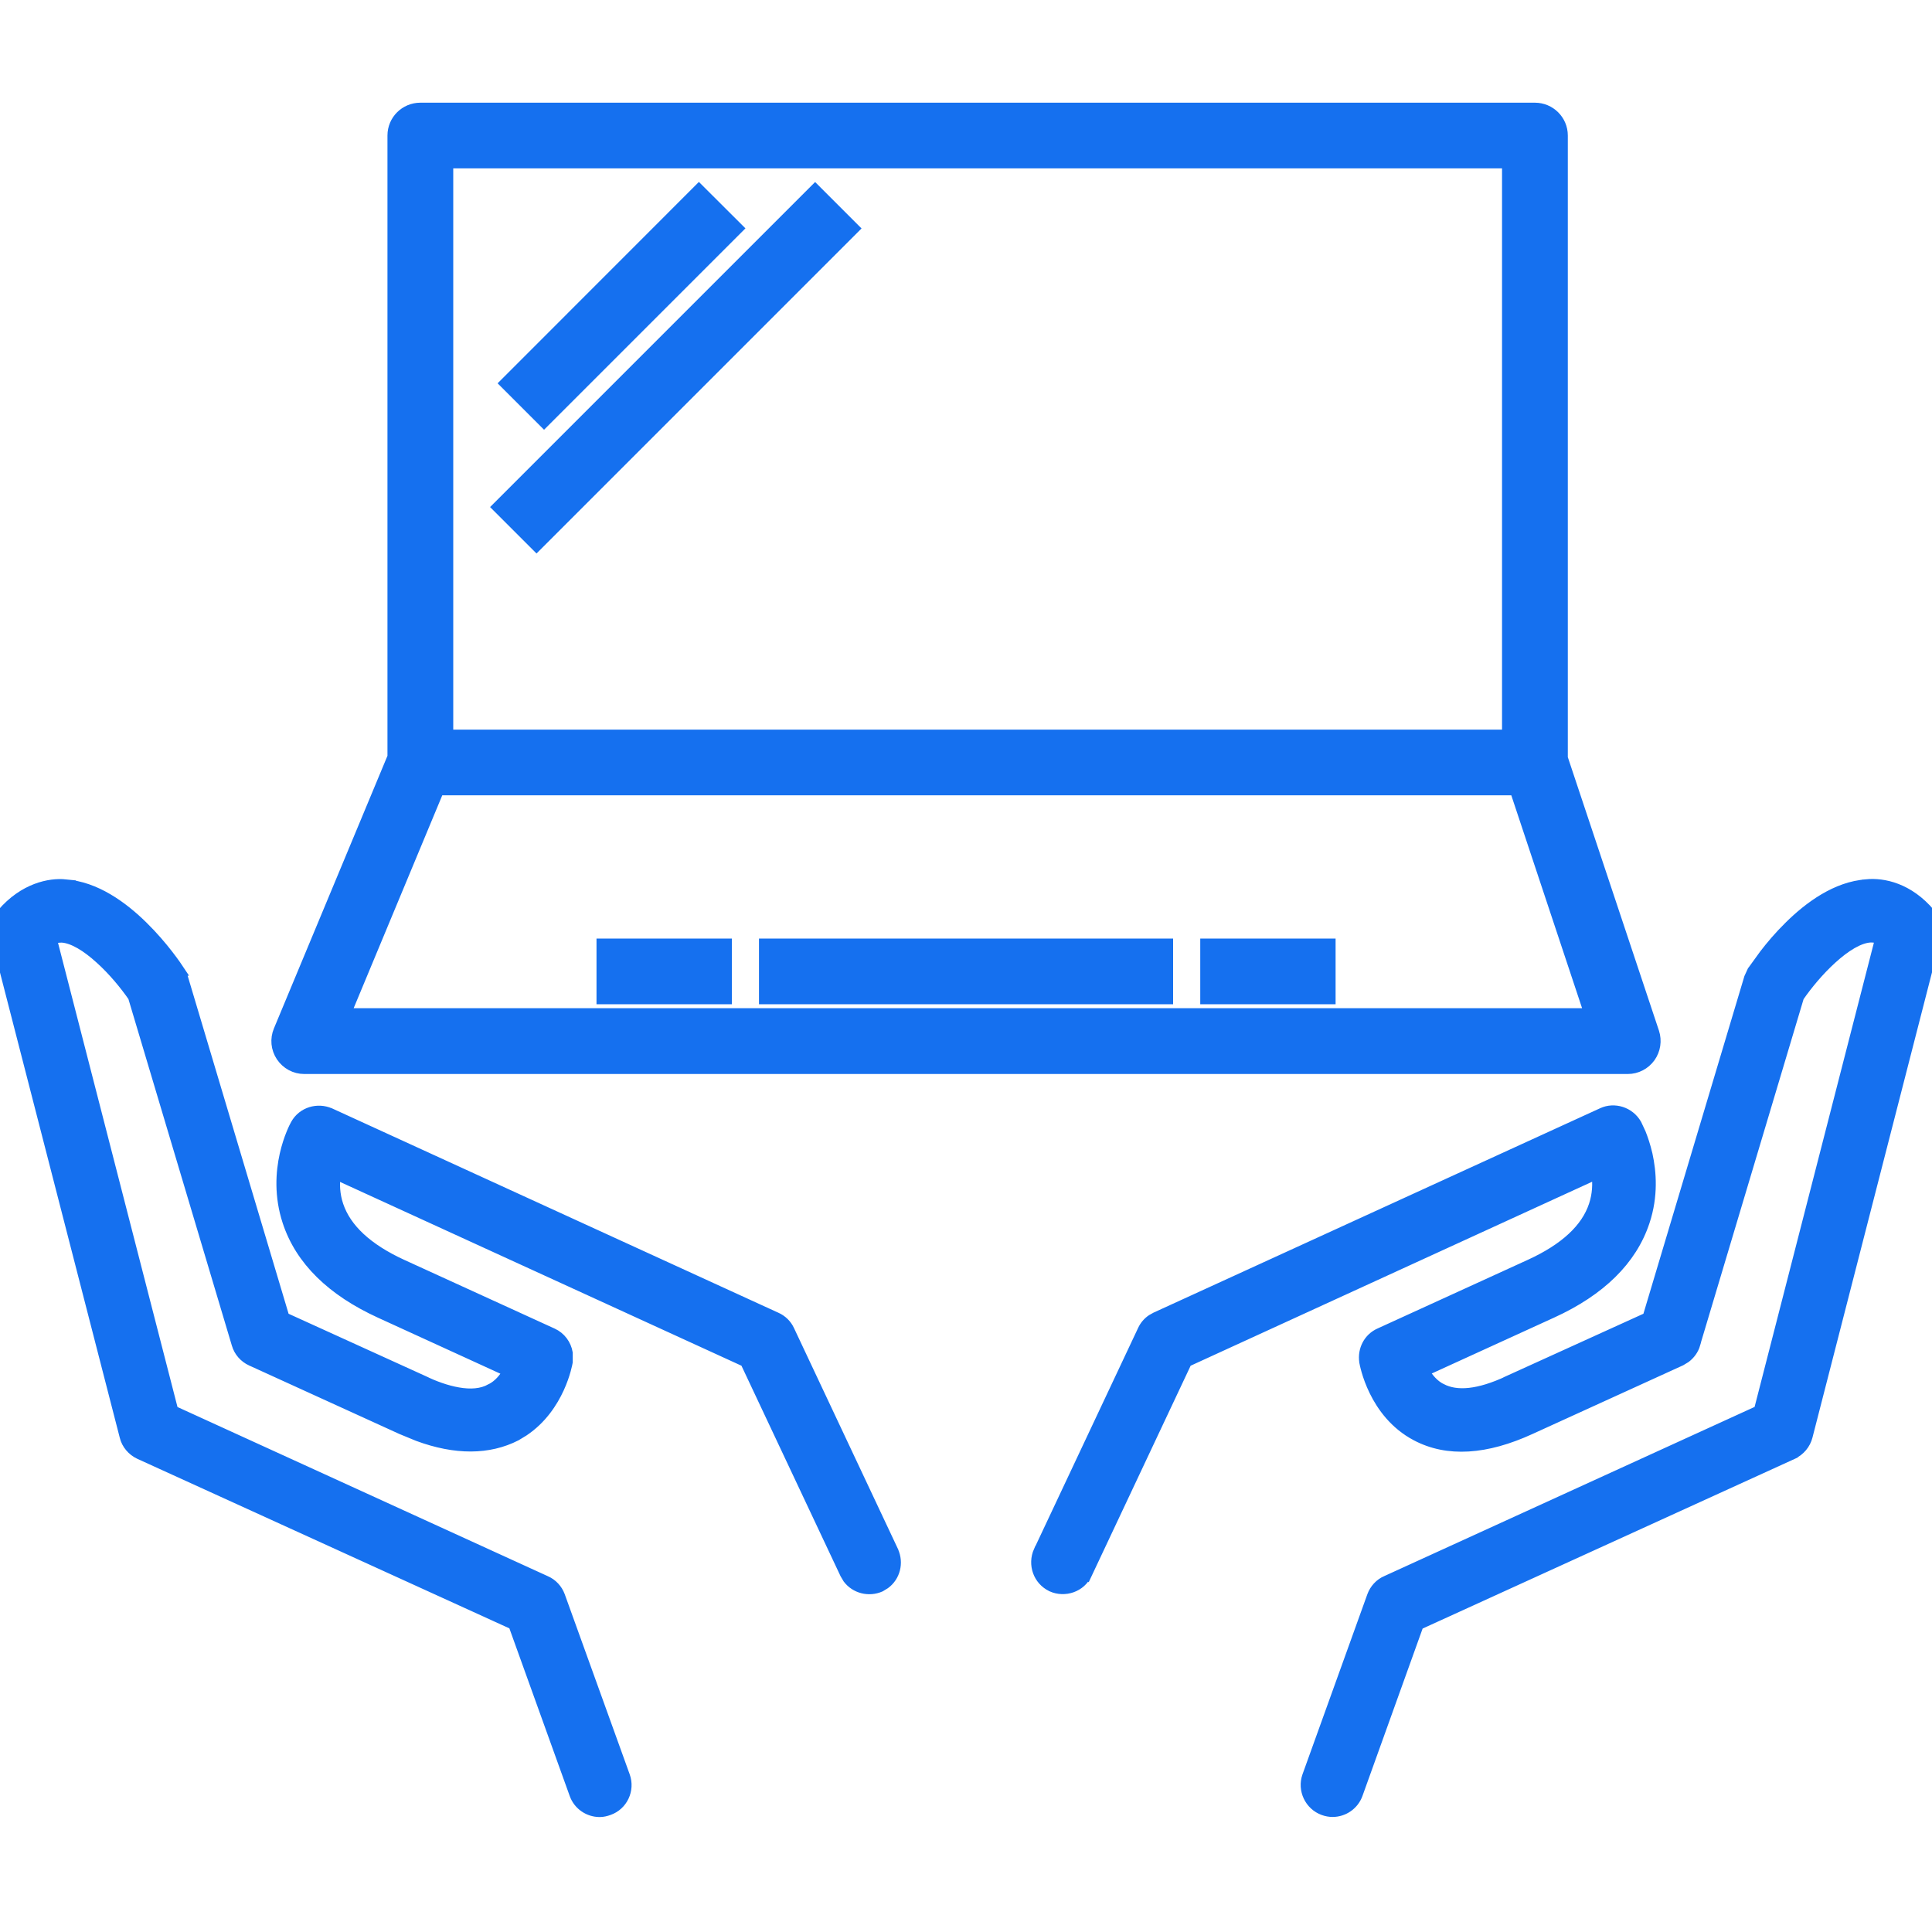 <svg width="20" height="20" viewBox="0 0 20 20" fill="none" xmlns="http://www.w3.org/2000/svg">
<g clip-path="url(#clip0_5581_43698)">
<path d="M0.679 9.153L0.678 9.154C0.989 9.174 1.274 9.382 1.482 9.587C1.693 9.794 1.835 10.006 1.864 10.05H1.863C1.877 10.07 1.891 10.097 1.898 10.123H1.897L2.946 13.636L4.388 14.292V14.293C4.494 14.343 4.62 14.391 4.744 14.412C4.869 14.434 4.986 14.427 5.078 14.375H5.079C5.158 14.335 5.214 14.267 5.253 14.199L3.933 13.595C3.432 13.366 3.106 13.048 2.974 12.646C2.887 12.381 2.904 12.134 2.945 11.952C2.985 11.775 3.047 11.657 3.058 11.638C3.13 11.507 3.29 11.464 3.417 11.52H3.418L8.037 13.635H8.038C8.097 13.662 8.146 13.708 8.174 13.769L9.25 16.055V16.056C9.306 16.179 9.269 16.322 9.164 16.399L9.115 16.429C8.994 16.482 8.853 16.446 8.775 16.343L8.746 16.294L7.713 14.1L3.476 12.16C3.464 12.254 3.467 12.365 3.505 12.477C3.585 12.716 3.803 12.922 4.165 13.088L5.721 13.799C5.807 13.838 5.864 13.917 5.879 14.006V14.099C5.875 14.12 5.798 14.567 5.423 14.818L5.344 14.866C5.06 15.011 4.715 15.013 4.325 14.869L4.155 14.799L2.6 14.09H2.599C2.527 14.056 2.471 13.995 2.448 13.915L1.375 10.32C1.292 10.2 1.169 10.049 1.034 9.928C0.966 9.866 0.896 9.812 0.828 9.773C0.76 9.734 0.696 9.711 0.642 9.708C0.613 9.708 0.58 9.708 0.541 9.729L1.795 14.601L5.65 16.362C5.72 16.392 5.773 16.45 5.799 16.52L6.472 18.386C6.523 18.529 6.449 18.69 6.304 18.741C6.274 18.752 6.241 18.76 6.208 18.76C6.094 18.76 5.986 18.69 5.945 18.576L5.313 16.82L1.442 15.056C1.367 15.021 1.308 14.953 1.288 14.871V14.87L-0.041 9.708C-0.063 9.619 -0.043 9.525 0.017 9.456C0.245 9.189 0.515 9.136 0.679 9.153ZM19.321 9.152C19.497 9.135 19.759 9.188 19.984 9.455L19.985 9.456C20.042 9.525 20.065 9.619 20.041 9.705L18.714 14.87C18.693 14.952 18.635 15.02 18.56 15.055V15.056L14.687 16.822L14.057 18.575C14.016 18.688 13.909 18.759 13.795 18.759C13.763 18.759 13.73 18.753 13.7 18.742C13.555 18.69 13.48 18.529 13.53 18.386L14.202 16.52C14.227 16.451 14.281 16.39 14.351 16.361L18.206 14.6L19.458 9.728C19.419 9.706 19.387 9.706 19.357 9.707C19.303 9.711 19.241 9.733 19.173 9.772C19.105 9.811 19.035 9.865 18.967 9.927C18.832 10.049 18.708 10.2 18.625 10.321L17.551 13.913L17.552 13.914C17.535 13.973 17.499 14.022 17.452 14.058L17.401 14.089L15.846 14.798C15.385 15.01 14.984 15.038 14.658 14.865C14.213 14.63 14.125 14.118 14.121 14.099V14.097C14.102 13.972 14.165 13.849 14.281 13.798L15.837 13.087C16.2 12.921 16.418 12.715 16.497 12.477V12.477C16.535 12.363 16.538 12.252 16.526 12.158L12.288 14.1L11.255 16.294L11.254 16.293C11.19 16.434 11.022 16.488 10.886 16.428L10.885 16.427C10.745 16.361 10.687 16.196 10.75 16.054H10.751L11.827 13.768C11.848 13.722 11.881 13.684 11.921 13.657L11.964 13.633L16.585 11.518C16.711 11.459 16.87 11.507 16.944 11.636L16.988 11.73C17.01 11.785 17.036 11.861 17.057 11.951C17.097 12.134 17.116 12.381 17.028 12.646C16.896 13.046 16.57 13.365 16.068 13.594L14.748 14.197C14.788 14.265 14.844 14.333 14.923 14.373H14.924C15.079 14.454 15.305 14.436 15.613 14.292V14.291L17.054 13.636L18.105 10.122L18.138 10.05L18.139 10.049L18.262 9.879C18.327 9.794 18.415 9.689 18.52 9.586C18.727 9.381 19.01 9.174 19.321 9.153V9.152Z" fill="#1570EF" stroke="#1570EF" stroke-width="0.1"/>
<path d="M15.889 1.113C16.049 1.113 16.18 1.242 16.18 1.403V7.846L17.126 10.685C17.155 10.774 17.14 10.871 17.086 10.947C17.031 11.023 16.944 11.068 16.851 11.068H3.149C3.052 11.068 2.962 11.019 2.908 10.938C2.854 10.857 2.844 10.755 2.882 10.665L4.061 7.834V1.403C4.061 1.242 4.191 1.113 4.352 1.113H15.889ZM3.586 10.487H16.447L15.681 8.183H4.545L3.586 10.487ZM4.642 7.603H15.599V1.693H4.642V7.603Z" fill="#1570EF" stroke="#1570EF" stroke-width="0.1"/>
<path d="M7.646 2.364L5.632 4.378L5.222 3.968L7.235 1.954L7.646 2.364Z" fill="#1570EF" stroke="#1570EF" stroke-width="0.1"/>
<path d="M5.144 5.249L8.438 1.955L8.848 2.365L5.554 5.659L5.144 5.249Z" fill="#1570EF" stroke="#1570EF" stroke-width="0.1"/>
<path d="M12.094 9.766V10.346H7.907V9.766H12.094Z" fill="#1570EF" stroke="#1570EF" stroke-width="0.1"/>
<path d="M13.776 9.766V10.346H12.475V9.766H13.776Z" fill="#1570EF" stroke="#1570EF" stroke-width="0.1"/>
<path d="M7.526 9.766V10.346H6.225V9.766H7.526Z" fill="#1570EF" stroke="#1570EF" stroke-width="0.1"/>
</g>
<defs>
<clipPath id="clip0_5581_43698">
<rect width="20" height="20" fill="white"/>
</clipPath>
</defs>
</svg>
